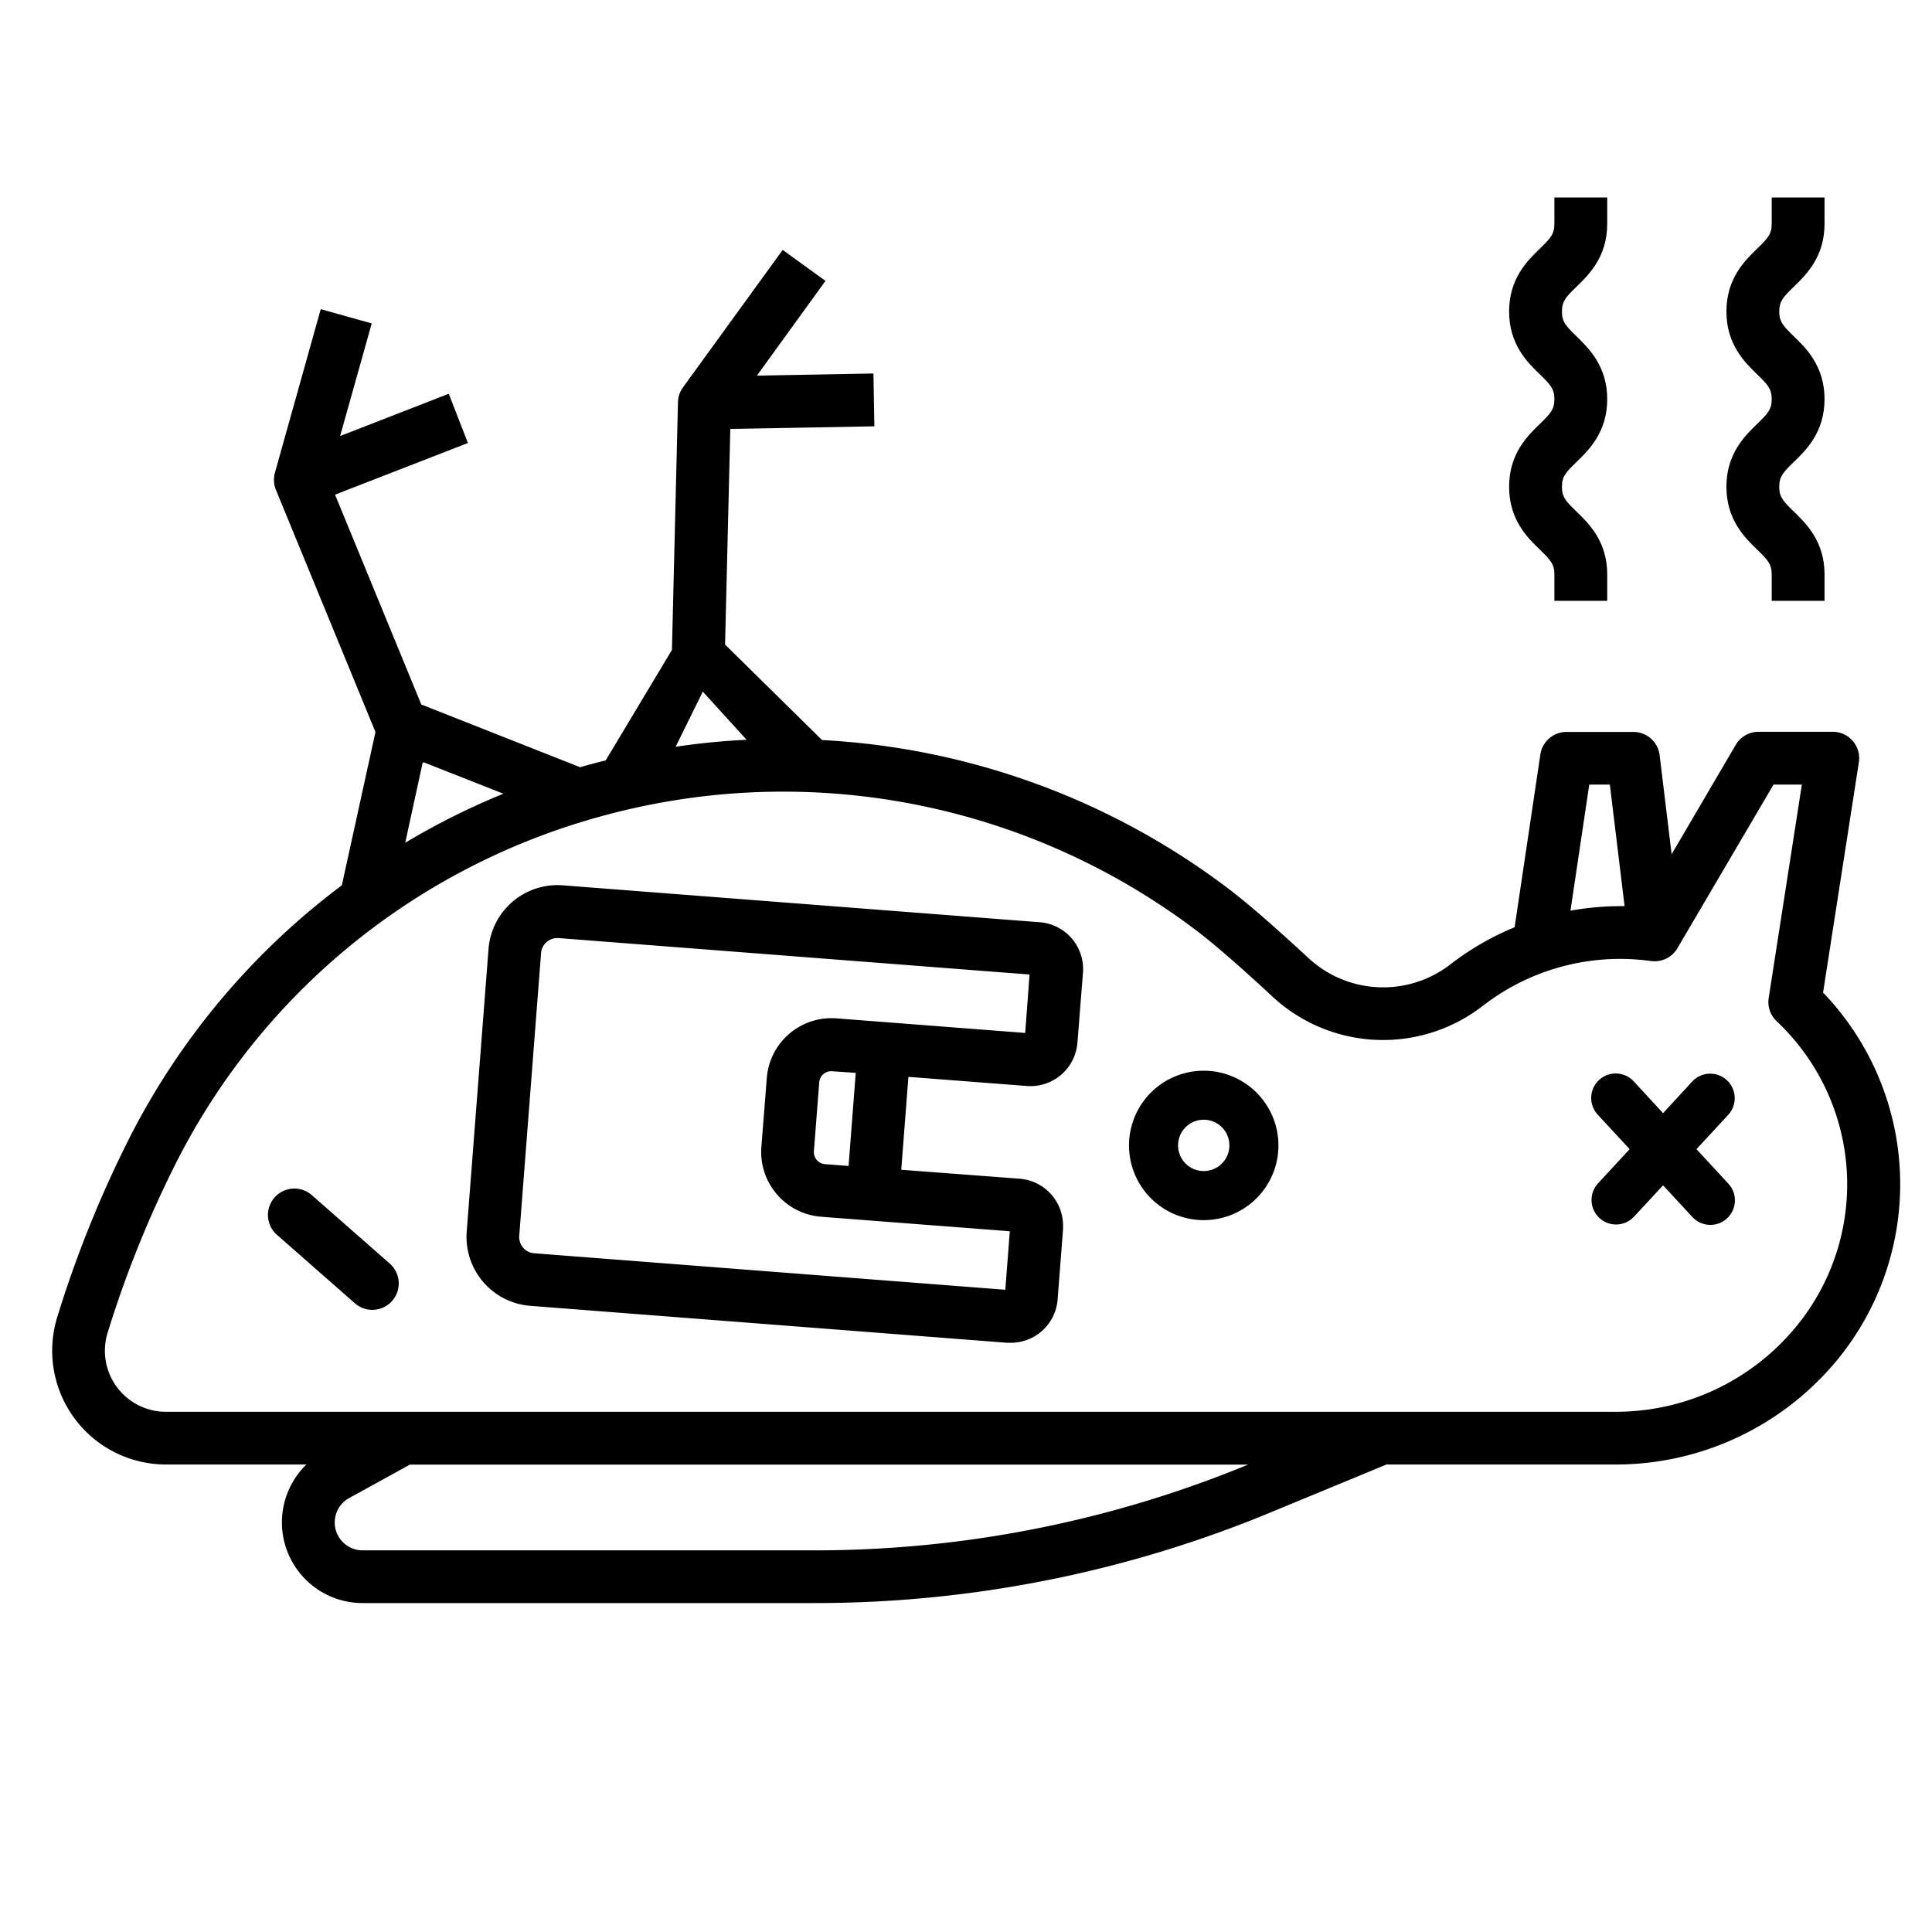 <?xml version="1.0" ?>
<!-- Скачано с сайта svg4.ru / Downloaded from svg4.ru -->
<svg fill="#000000" width="800px" height="800px" viewBox="0 0 512 512" xmlns="http://www.w3.org/2000/svg">
<title/>
<g id="Poultry_death_caused_by_plastic">
<path d="M457.63,286.26a6.5,6.5,0,0,0-9.18.36L440.73,295,433,286.62a6.5,6.5,0,1,0-9.54,8.83l8.41,9.09-8.41,9.1a6.5,6.5,0,0,0,9.54,8.83l7.73-8.35,7.72,8.35a6.5,6.5,0,1,0,9.54-8.83l-8.41-9.1,8.41-9.09A6.5,6.5,0,0,0,457.63,286.26Z"/>
<path d="M275.5,244.4l-126.36-9.78a18.32,18.32,0,0,0-19.67,16.81l-5.79,75a18.32,18.32,0,0,0,16.86,19.63l126.35,9.79,1,0a12.43,12.43,0,0,0,12.39-11.48l1.44-18.61c0-.32,0-.65,0-1a12.47,12.47,0,0,0-11.5-12.39L238.84,310l1.9-24.62,31.41,2.42a12.49,12.49,0,0,0,13.38-11.45L287,257.76A12.45,12.45,0,0,0,275.5,244.4Zm-3.81,29.34-50-3.86a17.19,17.19,0,0,0-18.48,15.8L201.77,304a17.22,17.22,0,0,0,15.84,18.45l50,3.85-1.19,15.5-124.82-9.67a4.3,4.3,0,0,1-4-4.59l5.79-75a4.31,4.31,0,0,1,4.3-3.94l.34,0,124.81,9.66Zm-44.91,10.58L224.88,309l-6.19-.48a3.2,3.2,0,0,1-3-3.41l1.42-18.3a3.09,3.09,0,0,1,1.1-2.16,3.21,3.21,0,0,1,2.34-.76Z"/>
<path d="M408.06,112.36c-3.24,3.13-8.13,7.87-8.13,16.64s4.89,13.51,8.13,16.64c2.87,2.79,3.87,3.89,3.87,6.59v7h14v-7c0-8.78-4.89-13.51-8.13-16.65-2.88-2.78-3.87-3.88-3.87-6.58s1-3.8,3.87-6.58c3.24-3.13,8.13-7.87,8.13-16.64S421,92.27,417.8,89.13c-2.88-2.78-3.87-3.88-3.87-6.58s1-3.8,3.87-6.58c3.23-3.13,8.13-7.87,8.13-16.64v-7h-14v7c0,2.7-1,3.8-3.87,6.58-3.24,3.13-8.13,7.87-8.13,16.64s4.89,13.51,8.13,16.64c2.87,2.79,3.87,3.88,3.87,6.59S410.93,109.58,408.06,112.36Z"/>
<path d="M465.65,112.36c-3.23,3.13-8.13,7.87-8.13,16.64s4.9,13.51,8.13,16.64c2.88,2.79,3.87,3.89,3.87,6.59v7h14v-7c0-8.78-4.89-13.51-8.13-16.65-2.87-2.78-3.87-3.88-3.87-6.58s1-3.8,3.87-6.58c3.24-3.13,8.13-7.87,8.13-16.64s-4.89-13.51-8.13-16.65c-2.87-2.78-3.87-3.88-3.87-6.58s1-3.8,3.87-6.58c3.24-3.13,8.13-7.87,8.13-16.64v-7h-14v7c0,2.7-1,3.8-3.87,6.58-3.23,3.13-8.13,7.87-8.13,16.64s4.9,13.51,8.13,16.64c2.88,2.79,3.87,3.88,3.87,6.59S468.53,109.58,465.65,112.36Z"/>
<path d="M483.12,263.12l9.5-61.12a7,7,0,0,0-6.92-8.07H466a7,7,0,0,0-6,3.45l-17,29-3.18-26.25a7,7,0,0,0-6.95-6.16H415.14a7,7,0,0,0-6.93,6l-6.82,45.76a73.75,73.75,0,0,0-17.14,9.93,29.12,29.12,0,0,1-37.75-2c-9-8.33-16.1-14.49-21.15-18.3a195.3,195.3,0,0,0-107.5-39.24l-25.7-25.3,1.39-57.15,38.18-.69-.25-14-30.88.56,18.17-25.1-11.34-8.21L181,102.65h0a6.88,6.88,0,0,0-1.33,3.93l-1.6,65.66-17.56,29.28q-3.41.82-6.77,1.8L111.65,186.7,88.79,131.09,124,117.4l-5.07-13.05-28.79,11.2,8.37-29.84L85,81.93,72.86,125.26h0a7.14,7.14,0,0,0,.26,4.56L99.5,194l-8.91,40.62h0A192.65,192.65,0,0,0,34,302.17a303.22,303.22,0,0,0-18.85,46.94,30.17,30.17,0,0,0,28.87,39H81.2a21.38,21.38,0,0,0,14.9,36.72H215.66a315.27,315.27,0,0,0,121-24l30.78-12.72h61.07a76,76,0,0,0,53.67-22.52,73.32,73.32,0,0,0,1-102.5Zm-61.95-55.19h5.46l3.9,32.21-1,0a74.7,74.7,0,0,0-13.34,1.2ZM186.25,183.29l11.61,12.76q-9.41.45-18.81,1.85ZM112,202.14l.3-.12,21.09,8.32a192.66,192.66,0,0,0-26,13ZM215.66,410.86H96.1a7.4,7.4,0,0,1-4.68-1.67A7.38,7.38,0,0,1,92.54,397l16.09-8.86H330.75A301.27,301.27,0,0,1,215.66,410.86ZM472.2,355.78a61.88,61.88,0,0,1-43.71,18.36H44a16.17,16.17,0,0,1-15.49-20.9,289.18,289.18,0,0,1,18-44.77A178.45,178.45,0,0,1,99,245.78h0a179.43,179.43,0,0,1,53.11-27.32q6.75-2.16,13.73-3.8l.33-.08A181.3,181.3,0,0,1,316.92,246.5c4.67,3.52,11.42,9.37,20.06,17.39a43.1,43.1,0,0,0,55.85,2.77,59.4,59.4,0,0,1,36.7-12.54,60.53,60.53,0,0,1,8,.56,7,7,0,0,0,7-3.39L470,207.93h7.51l-8.79,56.55a7,7,0,0,0,2.1,6.15,59.33,59.33,0,0,1,1.36,85.15Z"/>
<path d="M319,283.75a19.8,19.8,0,1,0,19.8,19.79A19.82,19.82,0,0,0,319,283.75Zm0,26.59a6.8,6.8,0,1,1,6.8-6.8A6.8,6.8,0,0,1,319,310.34Z"/>
<path d="M103.29,334.86,82.63,316.72a7,7,0,1,0-9.24,10.52l20.66,18.14a7,7,0,0,0,9.24-10.52Z"/>
</g>
</svg>